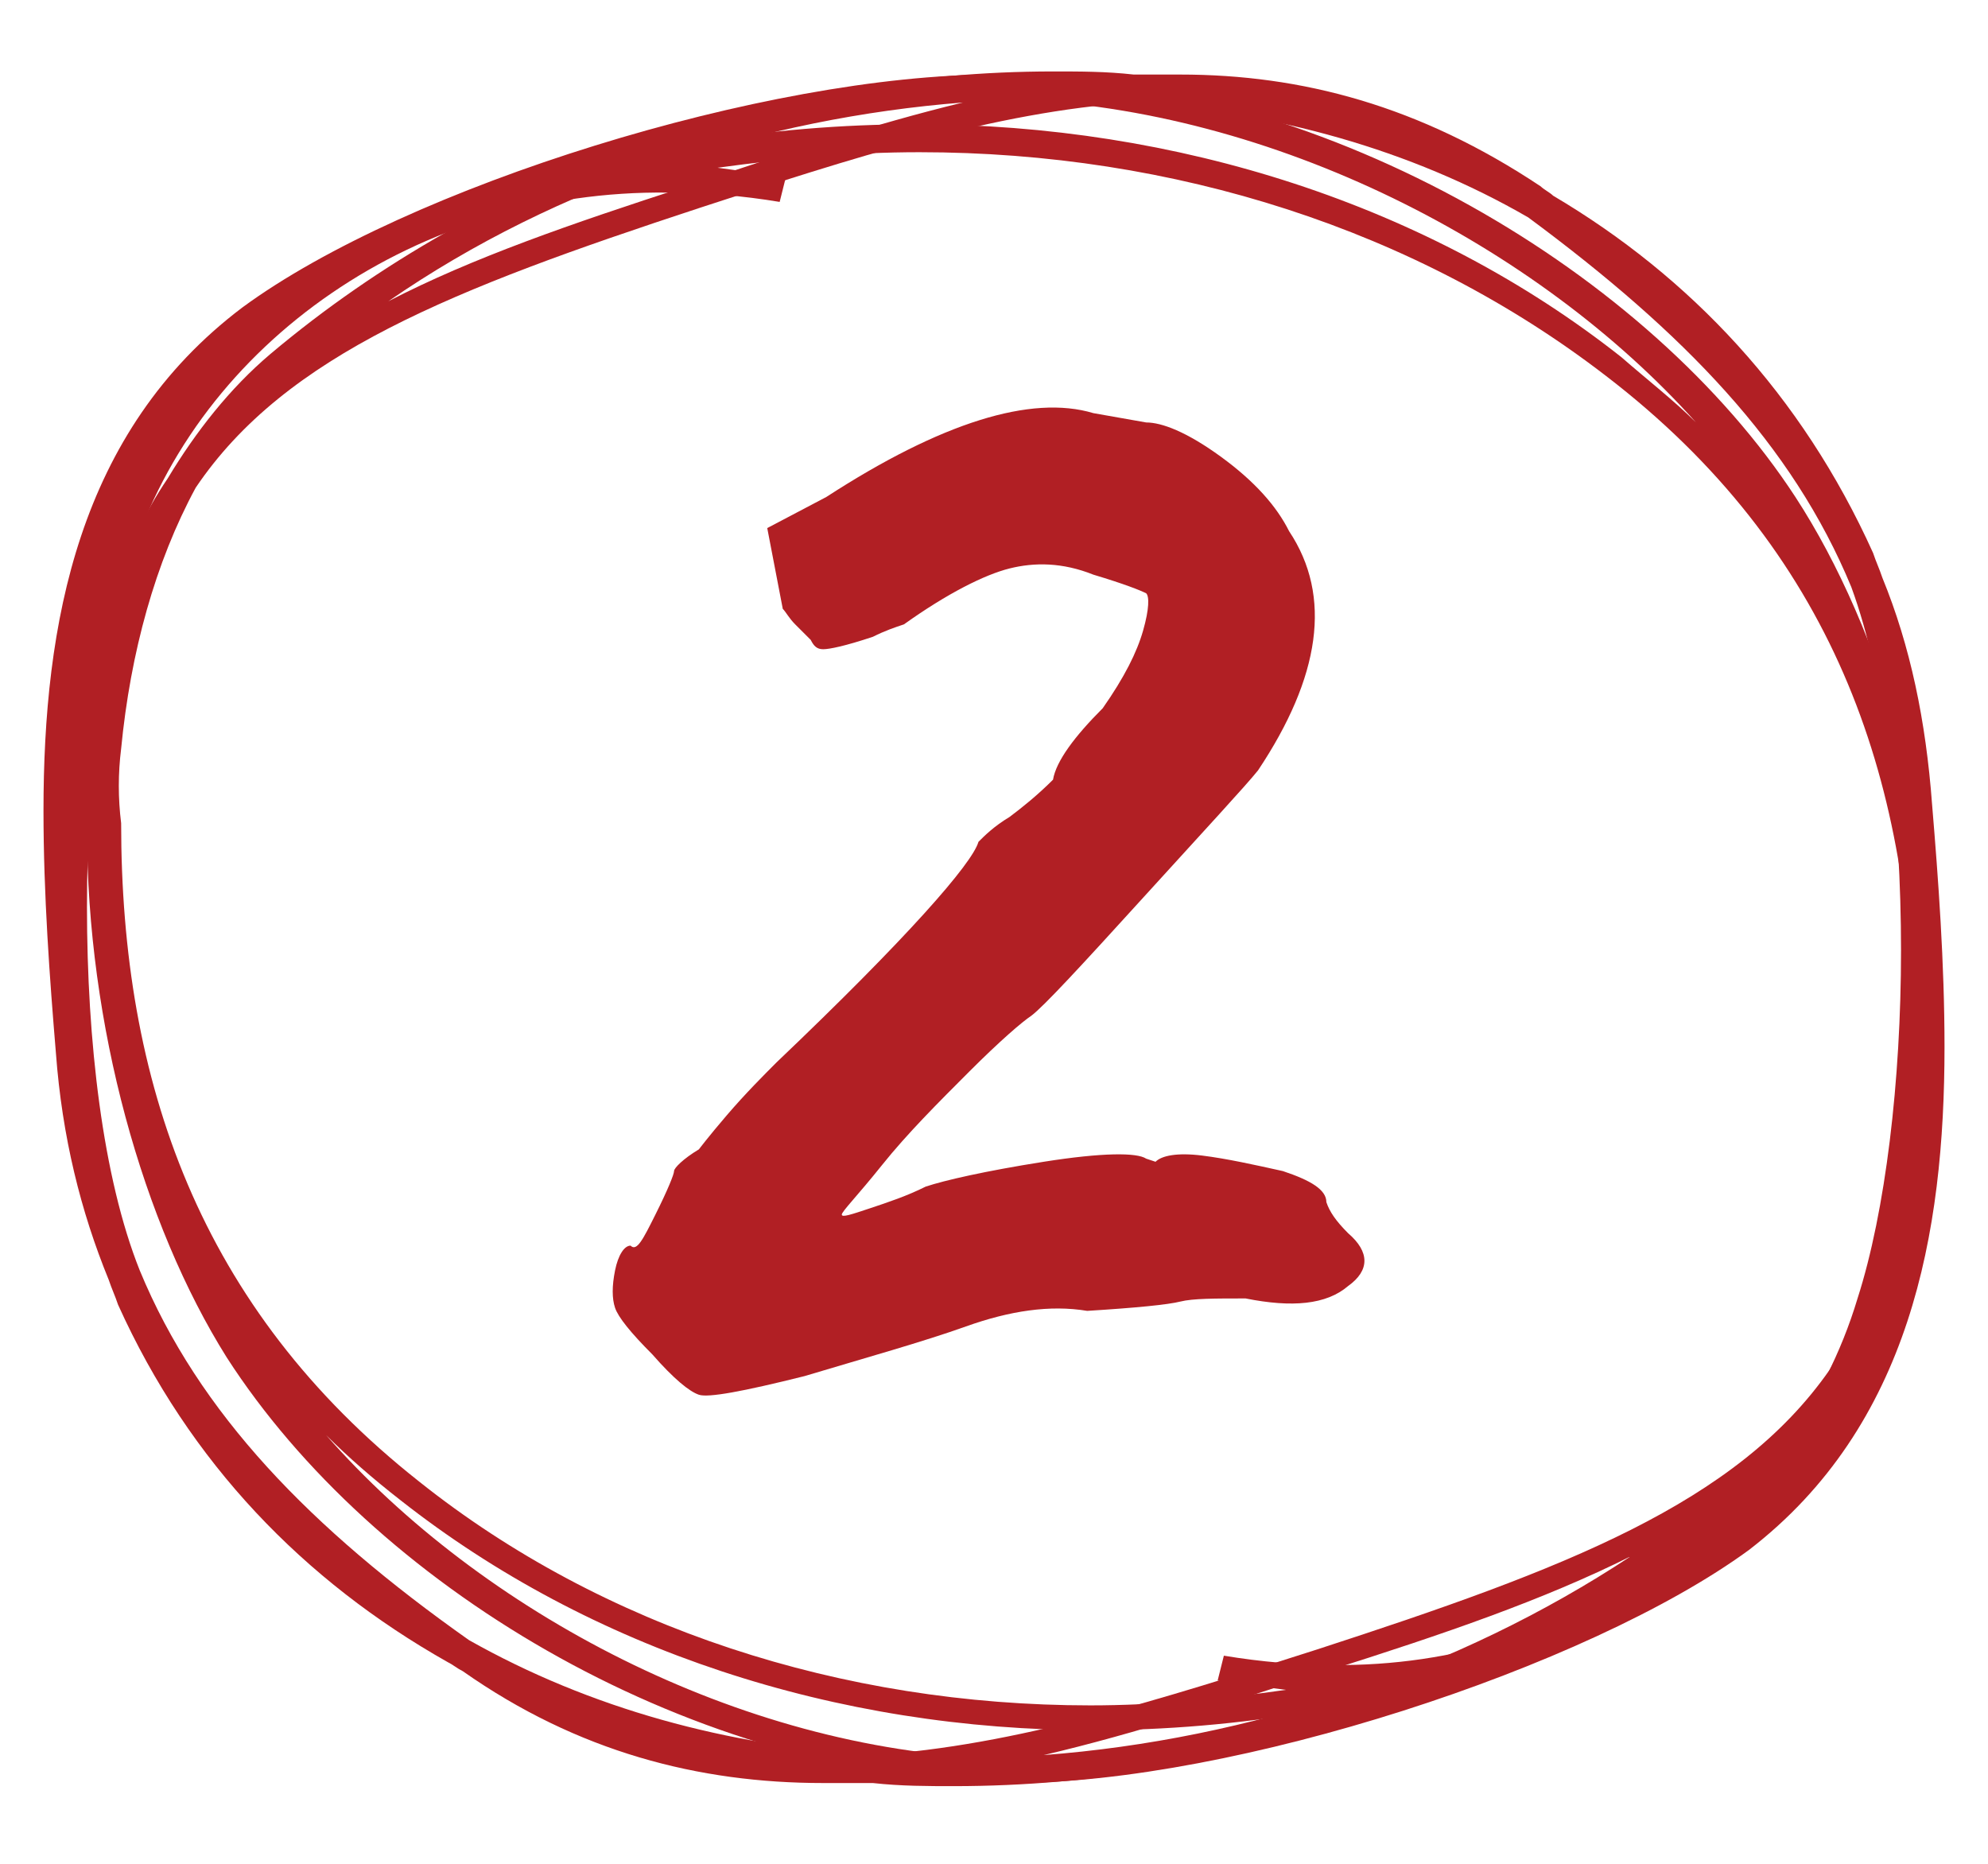 <svg xmlns="http://www.w3.org/2000/svg" xmlns:xlink="http://www.w3.org/1999/xlink" id="Layer_1" x="0px" y="0px" width="64px" height="60px" viewBox="0 0 64 60" style="enable-background:new 0 0 64 60;" xml:space="preserve"><style type="text/css">	.st0{fill:#B11F24;}</style><path class="st0" d="M57.8,16C53.1,8.8,42.9,2.7,32.7,2.4c-0.2,0-0.5,0-0.7,0C24.7,2.4,13.1,6,7.8,9.9c-5.3,4-6.4,10.2-6.4,16.2 c0,2.7,0.2,5.4,0.4,7.8C2,36.6,2.6,39,3.5,41.2c0.1,0.3,0.2,0.5,0.3,0.8c2.3,5.1,6,8.9,10.6,11.5c0.2,0.1,0.3,0.2,0.5,0.3 c3.7,2.6,7.6,3.6,11.6,3.6c0.5,0,1,0,1.6,0c0.9,0.1,1.8,0.1,2.6,0.1c0,0,0,0,0,0c9.1,0,18.6-3.2,25.8-9.1c1.4-1.1,2.5-2.5,3.4-4 c1.5-2.2,2.4-5,2.5-8.6c0,0,0,0,0,0c0.1-0.9,0.1-1.8,0.1-2.7C62.5,26.8,60.6,20.3,57.8,16z M32,3.2c0.2,0,0.4,0,0.6,0 c8.4,0.3,16.9,4.7,22,10.4c-0.7-0.7-1.6-1.4-2.4-2.1C46,6.6,37.9,4,29.5,4c0,0,0,0,0,0c-2.4,0-4.8,0.2-7.1,0.6 C25.8,3.7,29.3,3.2,32,3.2z M33.6,56.5c3-0.7,6-1.7,9.1-2.7c3.8-1.2,7-2.3,9.8-3.7C46.9,53.8,40.2,56,33.6,56.5z M61.4,35.7 C61.4,35.7,61.4,35.7,61.4,35.7c-0.3,3.1-1.1,6-2.5,8.4c-3,4.3-8.5,6.4-16.5,9c-5,1.6-9.7,3.1-14.3,3.4c-4.7-0.3-9.1-1.5-13-3.7 C10,49.2,6.4,45.5,4.5,40.9c-1.2-3-1.7-7.4-1.7-11.7c0-4.2,0.5-8.4,1.4-11.2c2.2-7,9.3-11.9,17.3-11.8c1.2,0,2.4,0.1,3.6,0.3 l0.2-0.8h0c-0.7-0.1-1.5-0.2-2.2-0.3c2.2-0.3,4.3-0.5,6.5-0.5c8.2,0,16,2.5,22.1,7.2c7.3,5.6,9.8,12.9,9.9,21.2 C61.4,34.1,61.4,34.9,61.4,35.7z"></path><path class="st0" d="M7.3,43.7C12,51,21.9,57,31.9,57.4c0.2,0,0.4,0,0.7,0c7.1,0,18.5-3.7,23.7-7.5c5.2-4,6.3-10.2,6.3-16.2 c0-2.7-0.2-5.4-0.4-7.8c-0.2-2.7-0.7-5.1-1.6-7.3c-0.1-0.3-0.2-0.5-0.3-0.8c-2.3-5.1-5.9-8.9-10.3-11.5c-0.1-0.1-0.3-0.2-0.4-0.3 C45.7,3.4,41.9,2.4,38,2.4c-0.5,0-1,0-1.5,0c-0.9-0.1-1.7-0.1-2.6-0.1c0,0,0,0,0,0c-8.9,0-18.2,3.2-25.2,9.1c-1.3,1.1-2.4,2.5-3.3,4 c-1.5,2.2-2.3,5-2.5,8.6c0,0,0,0,0,0c-0.1,0.9-0.1,1.8-0.1,2.7C2.8,33,4.6,39.4,7.3,43.7z M32.6,56.6c-0.2,0-0.4,0-0.6,0 c-8.2-0.3-16.5-4.7-21.5-10.4c0.7,0.7,1.5,1.4,2.4,2.1c6.1,4.8,14,7.4,22.3,7.4c0,0,0,0,0,0c2.3,0,4.7-0.2,7-0.6 C38.6,56.1,35.2,56.6,32.6,56.6z M31,3.3c-2.9,0.7-5.9,1.7-8.9,2.7c-3.7,1.2-6.9,2.3-9.6,3.7C18,5.9,24.6,3.8,31,3.3z M3.9,24.1 C3.9,24.1,3.9,24.1,3.9,24.1c0.3-3.1,1.1-6,2.4-8.4c2.9-4.3,8.3-6.4,16.2-9c4.9-1.6,9.5-3.1,14-3.4C41,3.6,45.4,4.8,49.2,7 c5,3.7,8.5,7.3,10.4,11.9c1.1,3,1.6,7.4,1.6,11.7c0,4.2-0.5,8.4-1.4,11.2c-2.1,7-9.1,11.9-16.9,11.8c-1.1,0-2.3-0.1-3.5-0.3 l-0.2,0.8h0c0.7,0.1,1.4,0.2,2.2,0.3c-2.1,0.3-4.2,0.5-6.3,0.5c-8,0-15.7-2.5-21.6-7.2c-7.1-5.6-9.6-12.9-9.6-21.2 C3.8,25.7,3.8,24.9,3.9,24.1z"></path><g>	<path class="st0" d="M35.2,13.3l1.7,0.3c0.5,0,1.3,0.3,2.4,1.1c1.1,0.8,1.8,1.6,2.2,2.4c1.4,2.1,1,4.7-1,7.7  c-0.4,0.5-1.7,1.9-3.7,4.1c-2,2.2-3.2,3.5-3.6,3.8c-0.3,0.2-1,0.8-2,1.8c-1,1-2,2-2.8,3c-0.8,1-1.3,1.5-1.3,1.6  c0,0.1,0.3,0,0.9-0.2c0.6-0.2,1.2-0.4,1.8-0.7c0.6-0.2,1.9-0.5,3.8-0.8c1.9-0.3,3-0.3,3.3-0.1l0.3,0.1c0.2-0.2,0.7-0.3,1.5-0.2  c0.8,0.1,1.7,0.3,2.6,0.5c0.9,0.3,1.4,0.6,1.4,1c0.1,0.3,0.3,0.6,0.7,1c0.7,0.6,0.7,1.2,0,1.7c-0.7,0.6-1.8,0.7-3.3,0.4  c-1,0-1.7,0-2.1,0.1c-0.4,0.1-1.4,0.2-3,0.3c-1.2-0.2-2.5,0-3.9,0.5c-1.4,0.5-3.2,1-5.2,1.6c-2,0.5-3.1,0.7-3.4,0.6  c-0.3-0.1-0.8-0.5-1.5-1.3c-0.7-0.7-1.1-1.2-1.2-1.5c-0.1-0.3-0.1-0.7,0-1.2c0.1-0.5,0.3-0.8,0.5-0.8c0.2,0.2,0.4-0.2,0.8-1  c0.4-0.8,0.6-1.3,0.6-1.4c0-0.1,0.3-0.4,0.8-0.7c0,0,0.3-0.4,0.9-1.1c0.6-0.7,1.2-1.3,1.6-1.7c4.2-4,6.3-6.4,6.5-7.1  c0.2-0.2,0.5-0.5,1-0.8c0.4-0.3,0.9-0.7,1.4-1.2c0.1-0.6,0.7-1.4,1.6-2.3c0.7-1,1.1-1.8,1.3-2.5s0.2-1.1,0.1-1.2  c-0.2-0.1-0.7-0.3-1.7-0.6c-1-0.4-1.9-0.4-2.7-0.2c-0.8,0.2-2,0.8-3.4,1.8c-0.3,0.1-0.6,0.2-1,0.4c-0.9,0.3-1.4,0.4-1.6,0.4  c-0.2,0-0.3-0.1-0.4-0.3c-0.1-0.1-0.3-0.3-0.5-0.5c-0.2-0.2-0.3-0.4-0.4-0.5L24.7,17l1.9-1C30.3,13.6,33.2,12.7,35.2,13.3z"></path></g></svg>